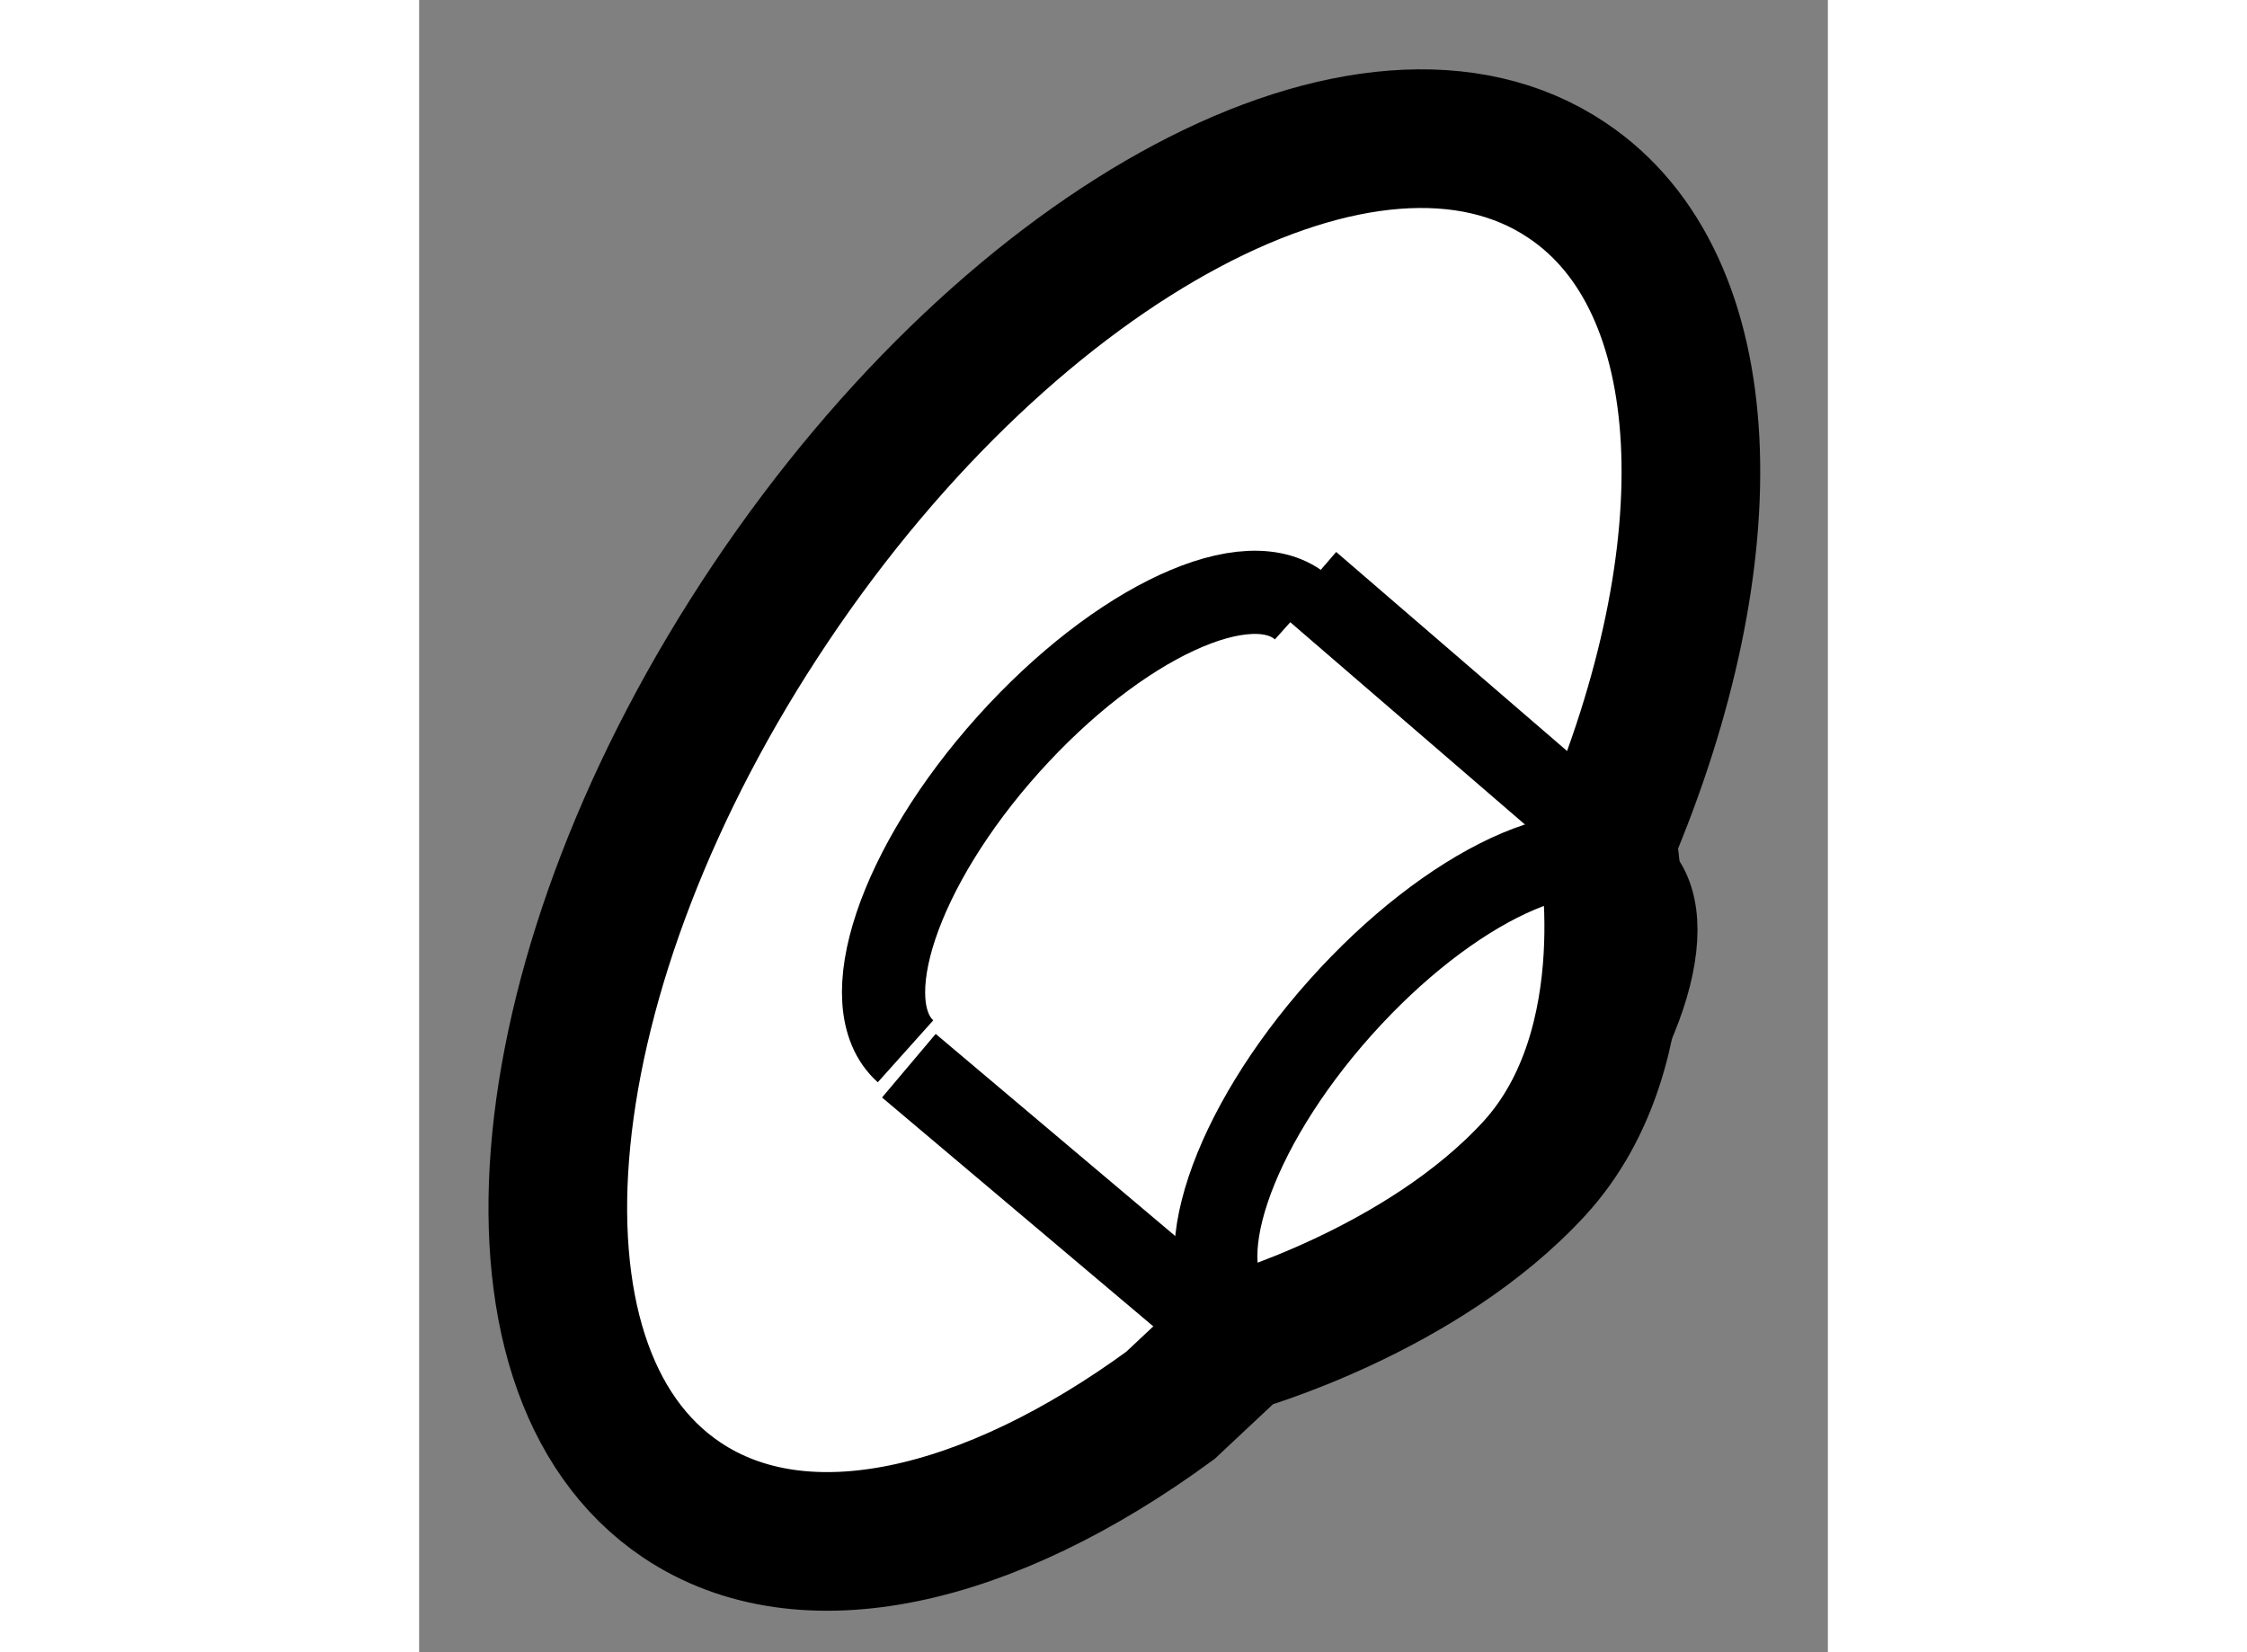 <?xml version="1.0" encoding="utf-8"?>
<!-- Generator: Adobe Illustrator 15.1.0, SVG Export Plug-In . SVG Version: 6.00 Build 0)  -->
<!DOCTYPE svg PUBLIC "-//W3C//DTD SVG 1.1//EN" "http://www.w3.org/Graphics/SVG/1.1/DTD/svg11.dtd">
<svg version="1.1" xmlns="http://www.w3.org/2000/svg" xmlns:xlink="http://www.w3.org/1999/xlink" x="0px" y="0px" width="244.8px"
	 height="180px" viewBox="89.053 54.032 5.08 5.958" enable-background="new 0 0 244.8 180" xml:space="preserve">
	
<rect x="89.053" y="54.032" width="5.08" height="5.958" fill="#808080" stroke="none"/>
	
<g><path fill="#FFFFFF" stroke="#000000" stroke-width="0.5" d="M93.335,57.061c0,0,0.147,0.739-0.26,1.184
			c-0.406,0.443-1.072,0.629-1.072,0.629L91.762,59.1C91.106,59.58,90.44,59.736,90,59.441c-0.704-0.472-0.561-1.921,0.321-3.235
			c0.881-1.314,2.167-1.997,2.871-1.524C93.745,55.051,93.776,56.024,93.335,57.061L93.335,57.061z"></path><line fill="none" stroke="#000000" stroke-width="0.3" x1="92.003" y1="58.874" x2="90.819" y2="57.875"></line><line fill="none" stroke="#000000" stroke-width="0.3" x1="92.262" y1="56.136" x2="93.335" y2="57.061"></line><ellipse transform="matrix(0.746 0.666 -0.666 0.746 62.207 -47)" fill="none" stroke="#000000" stroke-width="0.3" cx="92.668" cy="57.985" rx="0.462" ry="1.073"></ellipse><path fill="none" stroke="#000000" stroke-width="0.3" d="M90.807,57.823c-0.191-0.171-0.025-0.666,0.371-1.107
			c0.396-0.441,0.87-0.661,1.061-0.49"></path></g>


</svg>